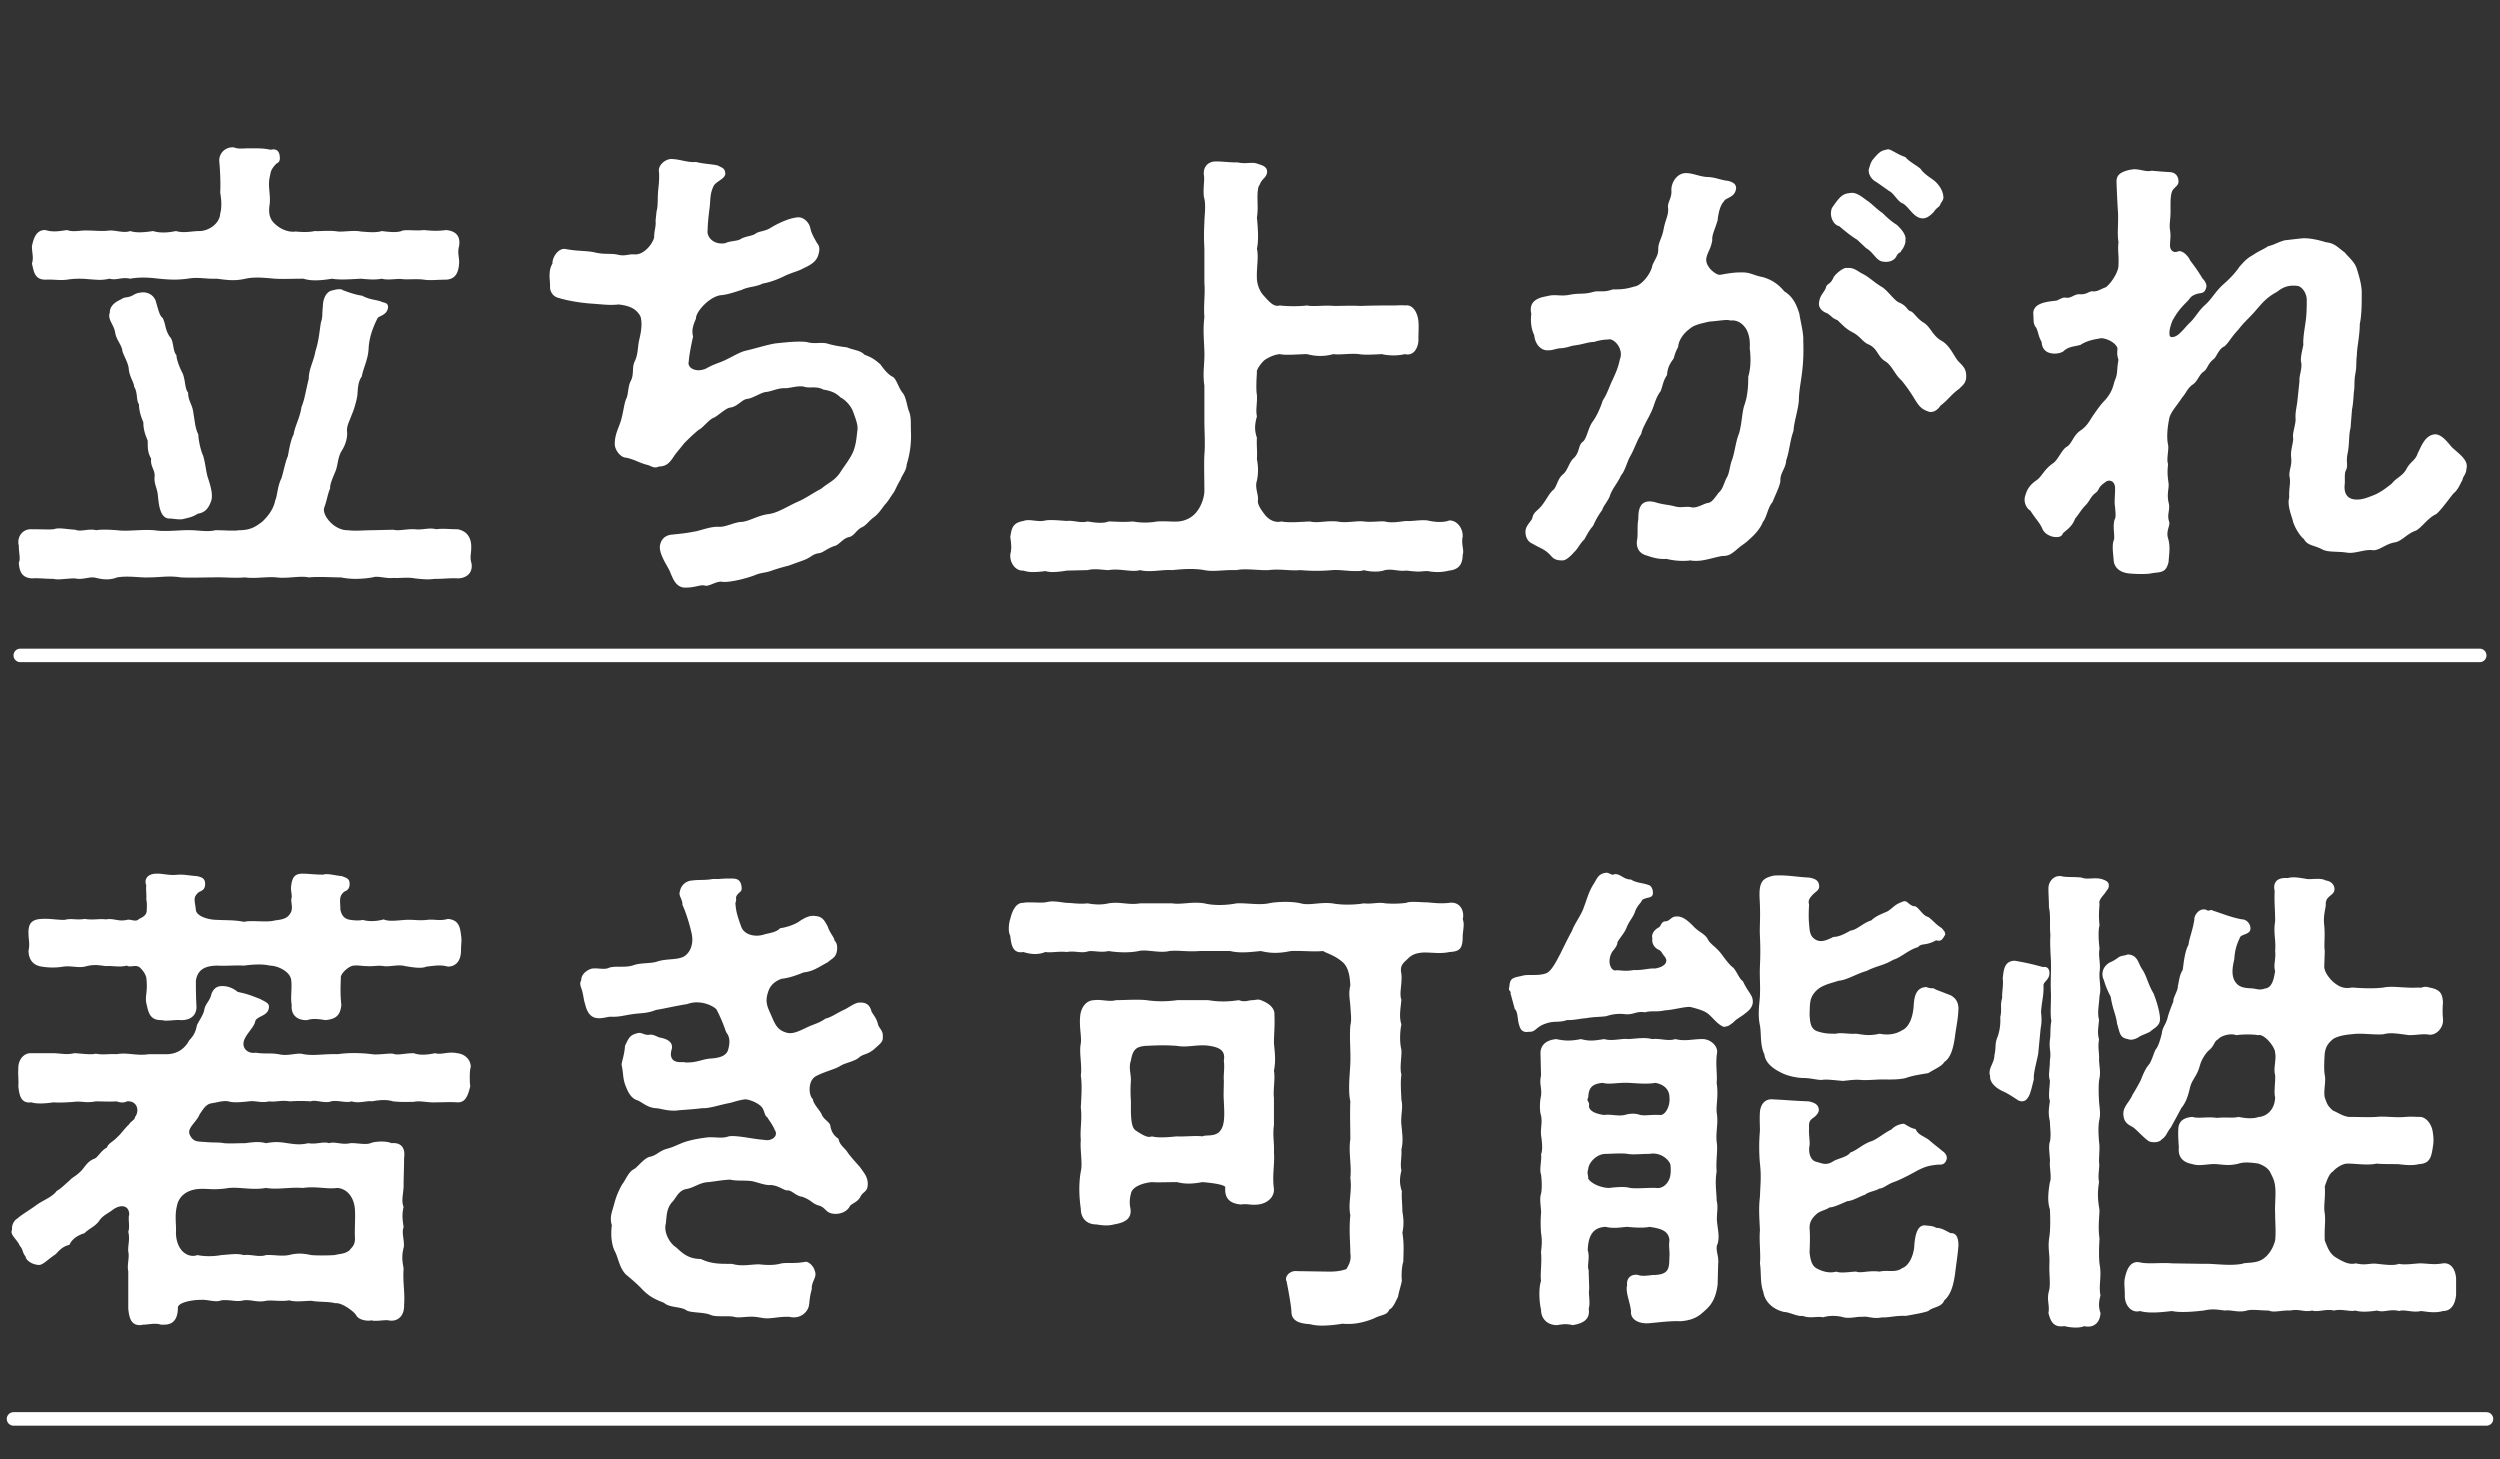 <svg width="185" height="108" fill="none" xmlns="http://www.w3.org/2000/svg"><rect width="100%" height="100%" fill="#333333" stroke="none"/><path d="M3.372 20.696c-.828 0-.864-.612-1.008-1.188.144-.504 0-.72 0-1.296.108-.504.288-1.224 1.008-1.188.54.18 1.08.072 1.584 0 .504.18.972 0 1.584.036.576 0 .936.072 1.548 0 .468-.036 1.08.216 1.548.036.432.144 1.008.108 1.692 0 .432.144 1.044.144 1.692 0 .612.18 1.116 0 1.8 0 .684-.036 1.44-.576 1.476-1.296.144-.504.072-1.116 0-1.548.036-.612 0-1.62-.072-2.34a.97.97 0 01.972-1.008h.108c.36.144.648.072 1.08.072h.288c.504 0 .864 0 1.368.108.252-.072.576-.036.648.396.072.396-.036.54-.216.612-.432.432-.432.612-.504.972-.18.72.108 1.476-.036 2.196-.036.432-.036.864.36 1.26.504.504 1.152.684 1.584.612.36.036 1.008.072 1.404-.036.396.036 1.044-.072 1.728.036.432.036 1.152-.108 1.692 0 .468.036 1.152.108 1.548-.036.54.072 1.188.144 1.548-.036.468-.072.972.036 1.584-.036.648.072 1.116.072 1.62 0 .828.072 1.08.54.972 1.188-.144.54.036.828 0 1.296-.036.468-.144 1.152-.972 1.188-.648 0-1.188.072-1.62 0-.504-.072-1.188 0-1.584-.036-.396-.072-1.044.108-1.548-.036-.504.108-1.152.036-1.548 0-.684.036-1.584.108-2.124 0-.864.144-1.548.18-2.124 0-.792 0-1.476.036-2.124 0-.828-.072-1.476-.144-2.16 0-.792.18-1.296.108-2.124 0-.828.036-1.368-.144-2.16 0-.864.108-1.332.072-2.124 0-.612-.072-1.332-.144-2.124 0-.684-.144-.936.144-1.548 0-.612.144-.936.072-1.548.036a6 6 0 00-1.584.036c-.612.072-.972-.036-1.584 0zm31.5 20.916a.895.895 0 01.036.288c0 .576-.468.9-1.044.9-.504-.036-.972.036-1.584.036-.18 0-.396.036-.612.036-.288 0-.648-.036-.972-.072-.54-.108-1.08 0-1.584-.036-.54.072-1.152-.18-1.548-.036a7.691 7.691 0 01-1.224.108 5.59 5.59 0 01-1.116-.108c-.72 0-1.62-.072-2.376 0-.648-.144-1.584.108-2.376 0-.72-.072-1.584.108-2.34 0-.936.072-1.584-.036-2.376 0-.684 0-1.62.036-2.376 0-.864-.144-1.512 0-2.376 0-.648.036-1.476-.144-2.34 0a2.052 2.052 0 01-.792.144c-.216 0-.468-.036-.756-.108-.396-.108-.792.072-1.224.072-.108 0-.216 0-.324-.036-.468 0-.936.072-1.26.072-.108 0-.252 0-.324-.036-.72 0-1.116-.072-1.62-.036-.684-.036-.936-.432-.972-1.188.144-.18 0-.756 0-1.152v-.108c-.036-.072-.036-.144-.036-.252 0-.432.324-.972 1.008-.936.72 0 1.188.036 1.62 0 .36-.144.9 0 1.584.036.396.18 1.008-.108 1.548.036.432-.072 1.008-.036 1.548 0 .756.108 1.728-.072 2.736 0 .864.144 1.98-.036 2.772 0 .432 0 1.224.144 1.764 0 .756 0 1.332.072 1.764 0 .864 0 1.26-.288 1.728-.648.252-.252.792-.792.936-1.548.18-.396.144-1.008.468-1.656.18-.612.288-1.224.468-1.62.108-.576.216-1.224.432-1.62.072-.576.468-1.224.576-2.016.252-.612.324-1.26.54-2.088 0-.756.36-1.26.504-2.088.252-.756.288-1.476.396-2.088.144-.432.072-.504.144-1.188 0-.396.144-.972.576-1.152.288-.072.72-.216.936-.036.504.18.9.324 1.404.396.576.324 1.116.288 1.476.468.288.072.432.108.432.396-.072.612-.72.612-.792.828-.432.864-.612 1.548-.648 2.232-.036.792-.396 1.44-.504 2.052-.288.396-.288.9-.324 1.368-.036.324-.252 1.116-.396 1.404-.216.612-.432.9-.36 1.404 0 .54-.18.972-.432 1.368-.252.432-.252.936-.396 1.368-.18.468-.468 1.044-.432 1.368-.18.396-.252.936-.432 1.404-.216.54.72 1.728 1.764 1.692.468.072 1.188 0 1.8 0l1.548-.036c.432.108.972-.072 1.584-.036.576.072 1.044-.144 1.584 0 .504-.072.936 0 1.584 0 .756.144.972.684 1.008 1.188v.18c0 .432-.108.684 0 1.08zm-23.184-4.896c-.036-.576-.288-.864-.252-1.404.072-.54-.324-.756-.252-1.368-.252-.468-.252-.72-.252-1.332-.144-.36-.324-.756-.324-1.368-.252-.576-.324-1.008-.324-1.332-.216-.252-.072-.864-.36-1.296 0-.324-.36-.756-.396-1.332-.036-.432-.396-1.008-.468-1.296-.036-.468-.468-.828-.54-1.404-.108-.576-.576-.972-.396-1.44 0-.612.576-.864.864-1.008.288-.216.468-.036.972-.36.252-.108.288-.108.612-.144.54 0 .9.36.972.72.18.576.252 1.008.504 1.188.252.576.144.792.504 1.368.324.288.216 1.08.504 1.368 0 .36.288 1.044.468 1.368.216.576.144 1.116.396 1.404 0 .648.324.864.396 1.548.108.648.144 1.152.36 1.548 0 .396.18 1.224.36 1.584.18.648.18 1.008.324 1.548.216.648.396 1.26.288 1.728-.216.684-.54.936-1.008 1.008-.396.252-.648.288-1.08.396-.288.072-.756-.036-.972-.036-.72.036-.828-.936-.9-1.656zm55.584-6.264c.18.432.108.936.144 1.62v.252a6.96 6.96 0 01-.324 2.052c0 .432-.396.864-.432 1.08-.288.468-.432.864-.54 1.008-.288.396-.324.54-.684.936-.288.396-.504.684-.756.864-.396.288-.576.612-.9.756-.396.18-.576.648-.936.72-.432.072-.756.576-1.044.648-.504.144-.9.504-1.152.54-.54.072-.576.288-1.116.504l-1.188.432c-.324.072-.936.252-1.224.36-.504.18-.792.144-1.224.324-.72.288-1.98.576-2.448.504-.432-.072-.972.36-1.26.288-.36-.108-.684.144-1.476.144-.72 0-.936-.72-1.152-1.224-.18-.396-.828-1.296-.72-1.908.108-.54.468-.756.9-.792.72-.072 1.08-.108 1.8-.252.468-.108 1.116-.36 1.656-.324.468.036 1.116-.324 1.62-.36.54 0 1.224-.468 2.016-.576.684-.072 1.368-.54 2.16-.9.612-.252 1.188-.684 1.764-.972.612-.504.972-.576 1.404-1.188.288-.468.684-.936.936-1.476.252-.54.288-1.152.36-1.728.036-.36-.144-.828-.36-1.404-.18-.396-.54-.792-.9-.972-.396-.396-.828-.504-1.26-.576-.54-.288-1.008-.072-1.44-.216-.468-.108-1.116.144-1.44.108-.54 0-.972.252-1.404.288-.324.036-.972.468-1.332.504-.432.036-.72.576-1.296.648-.324.036-.936.648-1.224.756-.36.144-.792.756-1.116.9-.468.396-.72.648-1.044.972-.396.504-.612.72-.864 1.116-.252.36-.504.612-1.008.612-.36.18-.576-.036-.828-.108-.612-.144-.936-.396-1.584-.54-.432 0-.864-.576-.864-1.008 0-.684.252-1.116.432-1.656.216-.684.252-1.368.432-1.728.144-.288.108-.9.324-1.296.252-.468.072-1.008.288-1.44.252-.504.216-1.044.324-1.548.108-.468.18-.792.18-1.296-.036-.324 0-.504-.36-.864-.252-.252-.648-.432-1.332-.504-.756.072-1.044 0-2.124-.072-.9-.072-1.836-.252-2.376-.432-.396-.108-.576-.504-.576-.756v-.144c0-.252-.036-.504-.036-.684 0-.36.036-.648.216-.936-.036-.432.432-1.188.972-1.08.936.18 1.548.108 2.16.252.756.18 1.152.036 1.764.18.504.108.756-.072 1.152-.036.756.072 1.404-.864 1.476-1.26 0-.54.144-.72.108-1.26l.072-.684c.108-.324.072-.9.108-1.44.036-.36.108-.864.072-1.44-.108-.504.468-.972.9-.972.612 0 1.26.288 1.836.216.54.144 1.044.144 1.584.252.36.18.54.216.576.54.108.432-.72.648-.864 1.008-.288.612-.216 1.044-.288 1.584-.108.828-.144 1.332-.144 1.62-.108.576.468 1.152 1.296 1.008.396-.18.864-.144 1.116-.288.396-.252.864-.216 1.152-.432.252-.18.684-.144 1.116-.432.36-.216 1.224-.684 1.944-.756.468-.072.9.396.972.792.072.36.252.684.504 1.116.216.252.18.54.108.792-.108.468-.432.756-1.08 1.044-.432.252-1.008.36-1.548.648-.396.18-.9.396-1.512.504-.468.252-1.044.216-1.548.468-.576.18-1.08.36-1.584.396-.864.144-1.836 1.26-1.8 1.728-.252.576-.324.9-.216 1.332-.18.792-.288 1.404-.324 1.872-.108.396.468.828 1.26.504.324-.18.54-.288 1.044-.468.756-.288 1.332-.72 1.908-.864.648-.144 1.548-.432 2.196-.54.72-.072 1.584-.18 2.304-.108.648.18.972 0 1.512.108.432.144 1.116.252 1.476.288.504.216 1.008.216 1.296.54.54.216.684.288 1.188.72.18.252.54.756.936.936.288.216.396.792.72 1.188.252.288.324 1.044.468 1.368zm40.968 9.288c-.036.072-.036.18-.036.252v.072c0 .288.072.54.072.756 0 .072 0 .144-.036.216 0 .72-.288 1.116-1.008 1.188a3.49 3.49 0 01-.828.108 3.82 3.82 0 01-.756-.072c-.288 0-.504.036-.684.036-.288 0-.504-.036-.9-.072-.612.072-.972-.144-1.584-.036-.18.072-.432.108-.684.108-.324 0-.648-.036-.864-.108-.18.072-.396.072-.648.072-.54 0-1.188-.108-1.692-.072-.864.072-1.476.072-2.376 0-.756.072-1.476-.108-2.34 0-.684.036-1.728-.144-2.376 0-.936-.036-1.692.144-2.376 0-.792-.144-1.656-.072-2.376 0-.576-.036-1.116.072-1.656.072-.252 0-.468 0-.72-.072-.648.18-1.476-.144-2.34 0-.396 0-1.008-.144-1.548 0l-1.548.036a6.4 6.4 0 01-1.044.108c-.216 0-.396-.036-.54-.072a6.611 6.611 0 01-.936.072c-.252 0-.468-.036-.684-.108-.576.036-.972-.54-.972-1.08v-.108a2.45 2.45 0 00.072-.54 4.9 4.9 0 00-.072-.756c.108-.684.18-1.044.972-1.188.468-.18 1.044.108 1.62-.036.36-.072 1.08 0 1.584.036.468-.072 1.008.18 1.548.036.468.072 1.116.18 1.548 0 .468 0 1.044.072 1.8 0a5.036 5.036 0 001.8 0c.72-.036 1.152.036 1.584 0 .432-.036 1.008-.252 1.368-.756.288-.36.54-1.008.54-1.512 0-.792-.036-1.944 0-2.664.072-.792 0-1.8 0-2.556v-2.556c-.144-.972.036-1.692 0-2.556-.036-1.008-.108-1.584 0-2.52-.072-.936.072-1.656 0-2.556v-2.52a16.783 16.783 0 010-1.908c0-.504.144-1.368-.036-1.908-.072-.756.072-1.224 0-1.62-.072-.576.288-1.008.864-1.008h.108c.396 0 .864.072 1.548.072.612.144 1.044-.072 1.476.108.216.072.54.144.648.396.108.288-.072.54-.18.648-.36.36-.288.504-.396.576-.216.648 0 1.512-.144 2.34.072.756.144 1.728 0 2.304.144.684-.036 1.332 0 2.268.036.468.216.936.576 1.296.468.54.756.756 1.116.648.54.072 1.512.072 2.016 0 .468.108 1.332-.036 1.98.036.54 0 1.296-.036 1.98 0 .972-.036 1.656-.036 2.484-.036.324 0 .54-.036.792 0 .684-.108.972.684 1.008 1.188.036.36 0 .828 0 1.224.036.612-.288 1.368-1.008 1.188-.576.144-1.296.108-1.692 0-.684.036-1.332.072-1.692 0-.648-.072-1.404.072-1.908 0-.612.18-1.296.18-1.944 0-.504 0-1.584.108-2.016 0-.288.036-.612.108-1.116.432-.216.18-.648.72-.576.936-.036.504-.072 1.296 0 1.656.036.684-.108 1.044 0 1.584-.18.648-.18 1.044 0 1.584-.036.468.036.972 0 1.584.108.54.108 1.08 0 1.584-.18.54.144 1.044.072 1.476-.036.324.288.756.54 1.08.324.396.792.576 1.188.468.576.108 1.332.036 2.124 0 .576.144 1.152-.072 2.016 0 .648.144 1.44-.072 1.98 0 .576.072 1.116-.036 1.548 0 .504.144 1.152 0 1.584-.036.432.036 1.08-.108 1.584-.036.468.108 1.116.18 1.584 0 .504-.036 1.008.468 1.008 1.152v.072zm30.6-26.28c-.432-.216-.612-.684-.54-.972.108-.324.144-.504.324-.72.54-.648.648-.612 1.08-.72.252 0 .648.36 1.296.576.252.324.828.612 1.116.864.252.396.828.72 1.044.9.36.324.612.72.648 1.152.036.288-.144.36-.252.648-.072.144-.288.216-.432.468-.288.324-.576.504-.828.504-.648 0-.972-.756-1.44-1.08-.432-.144-.684-.756-1.044-.936l-.972-.684zm-5.688 9.756c.108.684.324 1.476.288 1.98.036.936 0 1.584-.072 2.232-.108.936-.252 1.512-.252 2.232-.072.756-.36 1.548-.396 2.232-.252.648-.324 1.62-.54 2.16-.036.648-.468.936-.432 1.548-.036.396-.468 1.224-.576 1.548-.36.396-.432 1.152-.72 1.476-.216.576-.756 1.08-1.008 1.296-.324.324-.54.396-.936.756-.468.396-.648.468-1.08.468-.756.144-1.296.36-1.908.36-.144 0-.288 0-.432-.036-.18.036-.396.036-.612.036-.324 0-.684-.036-1.152-.144-.648.036-1.044-.108-1.584-.288-.396-.144-.648-.468-.612-1.008.108-.54 0-1.044.108-1.656 0-.576.036-1.512 1.188-1.26.684.216.972.18 1.512.324.54.144.756-.036 1.26.072.396.072.9-.288 1.188-.324.288-.036.468-.324.792-.756.288-.252.324-.504.576-1.08.216-.288.252-.9.396-1.296.216-.54.288-1.404.54-2.016.216-.72.216-1.584.396-2.088.216-.612.288-1.26.288-2.124.216-.684.18-1.548.108-2.088.036-.54-.036-1.008-.252-1.404-.216-.36-.612-.72-1.188-.648-.216-.108-.864.036-1.512.072-1.188.252-1.26.36-1.584.612-.504.396-.756.936-.756 1.26-.288.54-.252.648-.36.9-.324.432-.432.72-.468 1.188-.288.432-.288.684-.468 1.188-.396.504-.468 1.08-.72 1.584-.252.54-.648 1.152-.72 1.584-.288.432-.468 1.008-.756 1.548-.324.54-.396 1.116-.756 1.548-.18.468-.684 1.008-.828 1.548-.18.396-.504.756-.54.972-.36.504-.504.792-.684 1.188-.288.324-.468.684-.648 1.008-.324.288-.468.684-.756.936-.18.216-.576.612-.828.612h-.108c-.576 0-.72-.288-.864-.432-.432-.432-.72-.468-1.26-.792-.432-.18-.54-.576-.54-.9 0-.468.468-.792.504-1.008.108-.468.36-.504.684-.9.396-.504.504-.828.828-1.152.288-.18.324-.792.72-1.152.396-.288.468-.9.828-1.224.468-.432.324-.972.684-1.224.288-.216.396-1.044.72-1.476.288-.396.576-1.008.756-1.584.324-.468.504-1.08.72-1.512.252-.54.432-.972.54-1.512.324-.792-.468-1.62-.864-1.476-.324 0-.72.072-1.044.18-.432 0-.828.18-1.404.252-.36.036-.54.18-1.08.216-.252 0-.684.18-.864.144-.504.072-1.008-.36-1.08-1.116-.216-.432-.288-1.008-.216-1.584-.216-.936.504-1.188 1.152-1.296.648-.18.972.036 1.692-.108.756-.144 1.008 0 1.764-.216.396-.108.756.072 1.404-.18.54 0 .936 0 1.62-.216.468-.036 1.224-.9 1.332-1.584.288-.612.432-.72.432-1.224 0-.468.288-.792.396-1.44.144-.756.396-1.044.324-1.62-.036-.36.288-.684.252-1.224-.036-.576.396-1.26 1.008-1.296.54-.036 1.116.288 1.728.288.576.036.864.216 1.476.288.252.072.576.18.576.54-.072.72-.792.684-.9.972-.216.216-.396.684-.468 1.404-.216.72-.432 1.08-.396 1.476-.108.648-.36.9-.432 1.296-.144.648.72 1.296 1.008 1.26.612-.108 1.008-.18 1.62-.18.648 0 .828.216 1.584.36.576.18 1.08.468 1.548 1.044.648.396.9.972 1.116 1.656zm2.952-6.48c-.396-.072-.648-.612-.612-1.008.036-.36.072-.324.288-.648.396-.54.612-.756 1.116-.792.468-.108.936.324 1.296.576.288.18.72.648 1.116.9.18.18.612.612 1.044.864.468.432.72.828.648 1.152.036.252-.18.648-.324.792 0 .144-.18.072-.324.36-.216.468-.756.468-.972.432-.54-.036-.684-.648-1.296-1.008l-.648-.612c-.36-.216-.792-.54-1.332-1.008zm8.82 10.008c.396.396.576.576.576 1.116 0 .54-.36.72-.504.9-.612.432-.828.828-1.404 1.26-.252.396-.612.54-.9.432-.504-.18-.684-.396-.972-.864-.288-.468-.54-.864-1.008-1.44-.504-.432-.684-1.08-1.188-1.404-.576-.324-.576-.972-1.26-1.26-.432-.18-.612-.612-1.188-.9-.54-.288-.72-.54-1.116-.9-.396-.144-.36-.252-.756-.504-.216-.072-.72-.324-.576-.9.072-.468.432-.72.504-1.044.072-.252.324-.18.54-.684.108-.252.756-.792 1.008-.72.432-.036.612.108 1.08.396.54.252.9.648 1.44.972.432.216.972 1.044 1.332 1.188.612.252.576.576.864.648.216.072.468.54.936.828.54.324.684 1.008 1.368 1.368.612.36.9 1.152 1.224 1.512zm36.576 6.408c.612.54 1.044.864 1.044 1.368 0 .072-.036.18-.036.252-.036.36-.252.468-.288.756-.18.288-.288.684-.684 1.008-.504.648-1.08 1.44-1.332 1.548-.54.252-1.044 1.008-1.44 1.188-.648.216-1.044.792-1.548.864-.684.108-1.188.648-1.656.576-.612-.072-1.296.288-1.908.18-.72-.108-1.404 0-1.836-.252-.648-.324-1.044-.252-1.332-.756-.252-.18-.648-.792-.792-1.26-.072-.36-.468-1.224-.288-1.8-.036-.648.108-1.044.036-1.476-.108-.504.18-.828.108-1.476-.072-.576.18-1.116.144-1.476-.072-.324.216-1.044.18-1.44-.036-.432.108-.936.144-1.368l.144-1.368c-.036-.396.18-.828.144-1.332-.108-.324.036-.828.144-1.368-.036-.504.108-1.26.18-1.8s.072-1.152.072-1.584c-.036-.504-.36-.9-.648-.972-.756-.108-1.188.144-1.548.432-.684.36-1.044.756-1.476 1.26-.54.648-.936.936-1.368 1.512-.576.612-.72.972-1.044 1.26-.432.18-.576.756-.792.936-.468.36-.468.756-.756.936-.36.252-.432.72-.828.972-.396.288-.504.684-.756.936-.36.576-.9 1.116-.972 1.62-.144.756-.18 1.404-.072 1.908.072.324-.144 1.08 0 1.404-.072.612-.036.9.036 1.44.036.396-.144.756 0 1.404.144.576-.144.864.036 1.404.108.324-.252.684-.072 1.26.18.612.072 1.116.036 1.728-.18.792-.54.756-1.152.828-.324.072-.576.072-.792.072-.288 0-.54 0-.936-.036-.864-.072-1.188-.576-1.188-1.044-.036-.432-.144-1.116.036-1.476.036-.504-.108-.972.036-1.476.108-.144.072-.468.036-.9-.072-.468 0-.756 0-1.404 0-.612-.504-.684-.756-.432-.576.396-.36.54-.72.792-.324.252-.432.612-.684.864-.36.36-.54.72-.792 1.008-.216.54-.468.72-.9 1.08-.072.18-.18.324-.612.288-.36-.036-.756-.252-.9-.576-.216-.504-.468-.684-.9-1.368-.288-.18-.432-.504-.432-.828 0-.144.036-.252.072-.36.108-.36.288-.72.828-1.08.396-.288.54-.792 1.224-1.26.324-.216.648-1.008.972-1.188.432-.252.468-.828 1.044-1.224.54-.36.72-.828 1.008-1.224.252-.36.504-.72.792-1.008.612-.684.612-1.152.756-1.512.216-.504.108-.756.252-1.476-.108-.36-.108-.468-.072-.864-.18-.54-1.116-.828-1.332-.72-.468.072-.972.18-1.404.468-.504.144-.828.108-1.224.432-.072.108-.396.216-.684.216-.504 0-.936-.216-.972-.864-.252-.432-.216-.648-.396-1.044-.252-.288-.18-.576-.216-.972-.108-.936 1.224-.972 1.728-1.044.252-.108.432-.252.684-.216.396.072.612-.288 1.044-.252.504.036.684-.252.936-.216.36.036.612-.18.936-.288.252-.108 1.008-1.08.972-1.692.036-.684-.072-1.008 0-1.656-.108-.648 0-1.296-.036-2.196a71.782 71.782 0 01-.108-2.232c-.036-.612.396-.792 1.008-.936.108 0 .18-.036.288-.036.504 0 .9.216 1.296.108.396.036.756.072 1.404.108.36.036.54.288.576.54.072.396-.144.468-.36.72-.252.252-.216 1.044-.216 1.584 0 .756-.108.972-.036 1.44.072.468 0 .72 0 1.08-.036.396.252.648.576.504.36-.144.828.432.9.648.432.576.612.828.936 1.368.144.108.36.468.252.684-.108.432-.396.36-.648.432-.504.144-.54.36-.72.54-.612.612-.756.828-1.116 1.44-.18.468-.252.756-.216 1.08.036.252.432.144.684-.072.396-.36.468-.504.792-.828.468-.432.648-.9 1.188-1.368.504-.468.684-.9 1.26-1.44.612-.54.936-.9 1.26-1.368.36-.396.54-.612 1.008-.864.468-.324.684-.36 1.116-.648.396-.072.684-.288 1.224-.432.36-.036.9-.108 1.296-.144.54-.036 1.296.144 1.728.288.684.072.9.396 1.404.756.324.396.756.72.9 1.224.144.468.36 1.152.36 1.728 0 .864 0 1.692-.144 2.34 0 .9-.216 1.728-.216 2.34-.072.468 0 .756-.108 1.332-.108.54-.036.9-.108 1.332-.036.324-.036.792-.144 1.332l-.108 1.368c-.144.504-.072 1.224-.216 1.872-.144.684.072.9-.144 1.296-.108.216-.036.72-.072 1.008-.072.648.18 1.116.9 1.116.432 0 .792-.144 1.332-.36.468-.216.756-.432 1.26-.828.324-.432.792-.54 1.08-1.08.252-.504.684-.648.828-1.152.252-.468.504-1.296 1.224-1.404.612-.072 1.152.828 1.368 1.008zM2.112 70.34c.108-.468 0-.864 0-1.152-.036-.72.108-1.152.972-1.188.648-.036 1.044.072 1.692.072.576-.144.792.036 1.512-.072.576.108 1.08-.036 1.548.036.576-.108.9.18 1.548.036.288-.072.576.144.828 0 .108-.144.648-.216.648-.72 0-.144.036-.54-.036-.792.036-.216-.036-.756 0-1.044-.18-.468.108-.864.756-.864h.18c.54.036.828.144 1.44.072h.18c.324 0 .684.072 1.188.108.324.072.612.144.612.576 0 .468-.288.504-.468.612-.468.396-.288.612-.216 1.332.072.468.936.72 1.62.72.684.036 1.224 0 1.944.144.576-.144 1.656.072 2.304-.108.648-.072.972-.18 1.188-.648.108-.324 0-.612 0-.9.108-.324-.072-.648 0-1.044.072-.576.252-.864.828-.864.468 0 .9.072 1.548.072.072-.036.18-.036.252-.036.324 0 .684.108 1.116.144.36.144.576.18.576.576 0 .432-.252.504-.396.576-.432.36-.288.684-.288 1.332.072.288.18.684.756.756.252.036.612.072.9 0 .36.108.9.144 1.548-.036.396.18 1.008.072 1.62.036.576-.036.936.072 1.584 0 .54-.072.936.108 1.548-.072.828.072.9.648.972 1.188.072.432 0 .648 0 1.116 0 .864-.432 1.224-.972 1.224-.54-.144-.9-.072-1.584 0-.396.18-1.116.036-1.584-.036-.504-.144-1.152.072-1.584 0-.468-.072-.684.036-1.26 0-.36 0-.576-.072-.972-.036-.36.036-1.008.612-.936.936-.036.792-.036 1.296.036 1.98-.072.648-.288 1.044-1.188 1.116-.432-.072-.936-.144-1.332 0-.756.036-1.224-.396-1.152-1.116-.108-.612.036-1.116-.036-1.836-.072-.648-1.008-1.08-1.584-1.08-.576-.144-1.404-.072-1.908 0-.612-.036-1.404.036-1.944 0-1.116 0-1.512.432-1.62 1.116 0 .504 0 1.008.036 1.8.072.72-.396 1.152-1.188 1.116-.432-.036-1.08.108-1.332 0-.864.036-1.008-.468-1.152-1.116-.18-.648.108-.9-.036-2.052-.036-.108-.108-.36-.432-.684-.324-.324-.72 0-1.008-.18-.576.144-.972 0-1.548.036-.576-.072-.9-.144-1.548.036-.54.108-1.008-.072-1.584 0a4.86 4.86 0 01-1.62 0c-.54-.072-.972-.432-.972-1.188zM34.8 79.124c-.036.216-.036.396-.036.648 0 .18 0 .36.036.612-.18.72-.36 1.224-.972 1.188-.54-.036-.972 0-1.62 0-.54.036-1.116-.144-1.584-.036-.432 0-.864.036-1.548-.036-.432-.144-1.008-.108-1.548 0-.396-.072-.936.18-1.512 0-.36.144-1.044-.108-1.512 0-.468.18-1.152-.144-1.512 0a11.054 11.054 0 00-1.548 0c-.648-.108-1.08.072-1.512 0-.648.144-1.008-.072-1.512 0-.648.072-1.188.108-1.512 0-.396-.072-.792.072-1.26.144-.468.072-.684.576-.864.792-.252.648-1.008 1.044-.72 1.584.288.54.612.432 1.296.504.648.036.828 0 1.224.072.432.036.972 0 1.548 0 .576-.072 1.044-.144 1.548 0 .612-.108.936-.108 1.584 0 .54.072.936.144 1.548 0 .612.108 1.08-.144 1.548 0 .396-.144.972.144 1.548 0 .468-.036 1.116.144 1.512 0 .324-.144 1.188-.18 1.548 0 .72-.072 1.044.36.936 1.08 0 .72-.036 1.368-.036 2.124-.036.648-.18 1.08 0 1.512-.144.612-.072.936 0 1.512-.18.36.108 1.116 0 1.512-.144.576-.108.972 0 1.512-.072 1.08.108 1.764.036 2.7.036.9-.54 1.296-1.188 1.152-.288-.036-1.008.108-1.224 0-.18.072-.936.036-1.152-.396-.108-.216-1.044-.936-1.512-.864-.576-.144-1.224-.072-1.764-.18-.54 0-1.188.108-1.656-.036-.612.108-1.296-.036-1.728.036-.648.144-1.08-.108-1.656-.036-.54.144-.972-.072-1.656 0-.396.18-1.008-.072-1.476-.036-.756 0-1.728.216-1.728.576 0 .864-.36 1.26-1.008 1.26h-.252c-.396-.144-.972 0-1.26 0-.108 0-.18.036-.288.036-.648 0-.792-.504-.864-1.224v-2.772c-.108-.432.108-1.044 0-1.44-.036-.504.144-.9 0-1.476.144-.36-.036-1.008.072-1.26 0-.72-.648-.792-1.224-.36-.432.324-.756.432-1.008.828-.324.432-.72.54-1.08.9-.576.18-.936.468-1.116.864-.54.108-.864.54-1.008.684-.792.54-.972.864-1.368.792-.504-.072-.864-.396-.864-.612-.252-.288-.18-.54-.432-.792-.144-.396-.612-.72-.612-1.044 0-.072.036-.108.036-.144v-.108c0-.324.216-.648.396-.72.252-.252.828-.576 1.368-.972.468-.36 1.224-.612 1.548-1.08.252-.108.792-.648.936-.756.252-.288.504-.324.936-.792.216-.252.432-.648.9-.828.252-.072.504-.612.936-.828.144-.36.432-.396.828-.828.18-.144.54-.648.792-.864.216-.324.432-.324.468-.576.36-.468.144-1.224-.612-1.152-.216.144-.576.072-.756 0-.54.036-1.08 0-1.548 0-.72.144-1.08-.036-1.584.036-.468.036-1.116.072-1.548.036-.432.072-1.224.144-1.62 0-.792.108-.9-.54-.972-1.188.036-.468-.036-.936 0-1.26-.036-.684.396-1.224.972-1.188h1.584c.54 0 .972.144 1.584 0 .36 0 1.188.144 1.584.036.612.108.864 0 1.548.036.864-.144 1.44.144 2.412 0h1.368c.792-.036 1.296-.468 1.584-1.008.324-.36.468-.576.576-1.116.072-.216.468-.756.54-1.116.072-.504.432-.684.54-1.224.216-.54.576-.576.792-.576.36 0 .756.108 1.152.432.648.144.792.18 1.692.54.36.216.756.288.576.792-.18.468-.828.468-.972.828-.036.36-.54.828-.756 1.26-.36.684.18 1.188.792 1.08.756.108.972 0 1.692.108.72.18 1.368-.144 1.836 0 .792.144 1.548-.036 2.556 0 .72-.108 1.62-.108 2.52 0 .36.072 1.188-.072 1.548-.036.36.144.864-.036 1.548-.036.468.18 1.044.108 1.584 0 .432.144.936-.144 1.62 0 .648.072 1.008.54 1.008 1.008 0 .036-.036.108-.036.18zM14.784 87.98c-.9.036-1.548.504-1.692 1.26-.18.756-.036 1.332-.072 1.98 0 .324.072.828.36 1.224.252.36.756.612 1.224.432.504.108 1.224.108 1.764 0 .612-.036 1.188-.144 1.656 0 .576-.072 1.152.18 1.656 0 .576-.036 1.116.108 1.692 0 .576-.144 1.008-.144 1.656 0 .396.036 1.188.036 1.728 0 .432-.108.756-.072 1.116-.36.144-.216.396-.324.396-.864-.036-.684.036-1.512 0-2.088-.036-.864-.504-1.584-1.296-1.656-.828.108-1.548-.144-2.556 0-1.044-.072-1.836.144-2.736 0-1.008.18-1.836-.072-2.736 0-1.08.18-1.548.036-2.16.072zm43.668 9.468c-.684-.036-1.188.108-1.692.108-.216 0-.396-.036-.612-.072-.576-.108-1.08 0-1.476 0-.108 0-.216 0-.324-.036-.504-.108-1.368.036-1.764-.144-.504-.216-1.404-.144-1.764-.324-.432-.324-1.26-.18-1.692-.576-.648-.252-1.044-.432-1.584-.972-.324-.36-.792-.756-1.224-1.116-.504-.504-.576-1.296-.828-1.728-.216-.432-.324-1.152-.216-1.908-.18-.612 0-.936.18-1.62.108-.396.252-.828.576-1.404.324-.432.468-.936.9-1.152.252-.144.756-.828 1.152-.9.54-.108.648-.432 1.332-.612.54-.144.828-.36 1.44-.54.504-.144.936-.216 1.512-.288.648-.036 1.044.108 1.548-.072.576-.108 1.872.216 2.592.252.612.144 1.116-.288.828-.72-.18-.432-.432-.72-.576-.972-.18-.072-.18-.432-.36-.684-.252-.36-1.044-.648-1.296-.612-.54.072-.828.216-1.224.288-.72.144-1.44.396-1.908.36-.828.108-1.332.108-1.944.18-.72.036-1.188-.18-1.548-.18-.612-.072-.9-.396-1.296-.576-.504-.144-.72-.648-.864-1.008-.252-.576-.18-1.008-.324-1.62 0-.216.216-.756.252-1.404.288-.612.36-.792.9-.936.36-.108.504.18.936.108.288-.036.576.18.756.216.432.072 1.008.288.864.864-.108.36-.072.612.108.792.288.252.756.108.9.18.864.036 1.26-.252 1.872-.288.54-.036 1.152-.144 1.296-.648.144-.54.144-.936-.144-1.296-.18-.504-.36-1.008-.72-1.692-.216-.252-1.188-.756-2.16-.396-1.08.18-1.8.36-2.304.432-.72.288-1.116.216-1.8.324-.54.072-.936.216-1.584.18-.18 0-.612.144-.936.108-.612-.036-.828-.576-.936-1.044-.108-.324-.072-.36-.216-.972-.036-.144-.144-.36-.144-.54 0-.108.036-.18.072-.252 0-.396.324-.684.684-.828.396-.144 1.044.108 1.404-.108.576-.144 1.188.036 1.8-.18.504-.18 1.224-.108 1.692-.252.612-.216 1.332-.144 1.764-.288.54-.108 1.044-.828.828-1.8-.144-.684-.468-1.692-.684-2.124.036-.396-.324-.684-.18-1.008a.965.965 0 01.936-.792c.396-.072.9 0 1.476-.108h.252c.36 0 .504-.036.828-.036h.288c.288 0 .648 0 .756.468.108.504-.072.468-.252.684-.252.288-.036.324-.18.648.036.612.144.972.432 1.764.216.612 1.044.792 1.692.576.36-.108.9-.144 1.188-.468.396-.036 1.044-.252 1.368-.468.36-.252.792-.504 1.224-.432.54.036.684.324.936.792.144.468.468.756.504 1.044.216.18.216.576.144.864-.108.396-.324.432-.648.72-.684.36-1.08.684-1.8.756-.684.288-1.224.432-1.62.468-.792.288-.936.792-1.008 1.008-.252.756 0 1.152.252 1.728.288.684.468 1.08 1.152 1.26.432.108.864-.108 1.404-.36.576-.288.936-.324 1.44-.684.468-.108.864-.432 1.44-.684.288-.144.756-.504 1.08-.504.576-.036.792.252.9.684.252.396.36.504.468.9.036.252.36.468.36.828v.216c0 .288-.216.432-.648.828-.54.432-.792.324-1.116.612-.324.288-1.044.396-1.368.612-.396.252-1.08.396-1.728.72-.756.324-.612 1.512-.324 1.728.072.432.468.756.648 1.116.144.396.54.54.648.828.072.504.288.792.612 1.008.072.468.468.684.648.972.216.324.648.792.936 1.116.36.504.54.72.576 1.152.036.72-.324.612-.54 1.044-.216.432-.684.504-.792.72-.144.288-.576.612-1.224.54-.576-.072-.54-.468-1.08-.612-.504-.144-.504-.396-1.224-.648-.432-.036-.792-.504-1.08-.468-.216.036-.648-.36-1.224-.396-.432.036-.9-.18-1.404-.288-.504-.072-1.188 0-1.584-.108-.504 0-1.224.144-1.656.18-.648.036-1.08.432-1.584.504-.648.108-.792.72-1.116 1.008-.396.504-.36.972-.432 1.548-.18.648.288 1.476.756 1.764.54.504.972.864 1.836.864.792.396 1.584.36 2.304.36.72.216 1.368.036 2.016.036.612.072 1.152.072 1.656-.072.576-.072.9.036 1.728-.108.252-.072.648.324.72.648.216.504-.252.756-.216 1.368-.216.756-.144 1.08-.252 1.368a1.14 1.14 0 01-1.08.72c-.072 0-.18 0-.288-.036zM108.24 68c.036.108.072.252.072.396 0 .324-.072.684-.072.864 0 .9-.18 1.152-.972 1.188-.684.144-1.152.036-1.908.036-.612.036-.9.18-1.188.468-.288.288-.612.468-.468 1.116.072.756-.18 1.44 0 1.908-.072.756-.18 1.26 0 1.836-.108.504-.144 1.296 0 1.872.036.504-.144 1.332 0 1.836-.072.54-.036 1.08 0 1.872.144.576-.072 1.224 0 1.836.072.756.144 1.224 0 1.836.036.648-.108 1.008 0 1.548-.144.612-.144 1.008.036 1.548-.036.432.036.936.036 1.512.108.54.108 1.08 0 1.548.144.828.072 1.548.072 2.124-.144.468-.144 1.152-.108 1.404-.036.288-.216.792-.288 1.224-.18.324-.36.828-.648.936-.144.432-.576.36-1.116.648-.864.36-1.656.468-2.34.396a9.38 9.38 0 01-1.512.144c-.324 0-.648-.036-.9-.108-.576-.036-1.332-.144-1.368-.864 0-.432-.252-1.764-.36-2.304-.18-.324.216-.828.792-.756l2.376.036c.792 0 1.08-.144 1.26-.18.072-.18.396-.54.288-1.188 0-.756-.108-1.728 0-2.808-.18-.936.144-1.728 0-2.772.108-.864-.144-1.908 0-2.844 0-.9-.036-1.872 0-2.808-.18-.828-.036-1.944 0-2.808.036-.936-.072-1.836 0-2.808.108-.396.036-.828 0-1.476-.036-.468-.144-.9 0-1.476-.036-.9-.216-1.476-.648-1.8-.576-.468-1.08-.576-1.368-.756-.684.072-1.584-.036-2.376 0-.9.18-1.476.18-2.232 0-.72.072-1.548.18-2.268 0h-2.268c-.864.072-1.584-.072-2.232 0-.72.18-1.692-.144-2.268 0-.684.144-1.584.108-2.232 0-.576.144-1.224-.072-1.548.036-.504.144-.936-.072-1.548.036-.54-.072-1.152.072-1.584 0-.504.216-1.08.18-1.62 0-.792.144-.9-.54-.972-1.188a1.202 1.202 0 01-.108-.54c0-.252.036-.504.108-.72.144-.612.432-1.224.972-1.188.144-.036.288-.036.468-.036.396 0 .828.036 1.152 0 .18-.036.36-.072.504-.072.36 0 .72.072 1.08.108.396 0 .9.108 1.548.036.576.108 1.08.108 1.548 0 .864-.144 1.44.144 2.34 0h2.376c.684.108 1.44-.144 2.376 0 .72.18 1.656.144 2.376 0 .756-.036 1.692.144 2.376 0 .324-.072.792-.108 1.26-.108.396 0 .828.036 1.116.108.648.18 1.404-.108 2.34 0 .792.144 1.656.108 2.34 0 .612.072 1.044-.108 1.584 0 .468.036.972.036 1.548-.036.144-.072.36-.072.576-.072.324 0 .72.036 1.008.036.396.036.972.108 1.584.036.684-.108 1.044.396 1.044.936 0 .072 0 .18-.036.252zm-13.968 9.216c.072.72.144 1.296 0 2.016.108.576-.072 1.44 0 2.016v2.016c-.108.756.036 1.296 0 2.016.072.792-.144 1.728 0 2.7.036.648-.54 1.08-1.152 1.152-.612.072-.72-.072-1.296 0-.864-.072-1.224-.504-1.152-1.296-.144-.18-.864-.288-1.692-.36-.576.108-1.224.18-1.872 0-.684 0-1.476.036-1.872 0-.72.072-1.476.36-1.548.864a2.22 2.22 0 00-.036 1.08c.108.72-.324 1.044-1.224 1.188-.504.144-1.044.036-1.296 0-.756 0-1.152-.504-1.152-1.152-.108-.756-.18-1.764 0-2.772.144-.612-.072-1.62 0-2.34-.072-.72.108-1.512 0-2.376.036-.72.108-1.692 0-2.376.108-.756-.144-1.728 0-2.376.072-.54-.144-1.26-.036-2.124.072-.504.396-1.08 1.044-1.08.54-.072 1.08.144 1.584 0 .612 0 1.62-.072 2.268 0 .72.108 1.512.108 2.268 0h2.304c.864.144 1.512.108 2.268 0 .468.18.648 0 1.044 0 .324-.036.396-.072.576 0 .504.18 1.044.54 1.008 1.08.036.9-.036 1.332-.036 2.124zm-3.708 2.736c-.036-.432.072-.864 0-1.476.144-.756-.36-.972-1.044-1.08-.864-.144-1.62.144-2.412 0-.936-.072-1.548-.036-2.376 0-.648.072-.9.252-1.044 1.08-.18.54 0 .9 0 1.476a10.584 10.584 0 000 1.512c0 .972-.036 1.944.36 2.196.648.432.936.54 1.188.432.54.144 1.44.036 1.872 0 .504.036 1.368-.072 1.872 0 .252-.144.972.072 1.332-.432.36-.468.288-1.332.252-2.196-.036-.504 0-.828 0-1.512zm38.412-7.344c.324.72.684 1.008.72 1.368.072.396-.144.72-.54 1.008-.396.324-.648.396-.9.684-.36.252-.288.252-.684.324-.504-.18-.864-.756-1.224-1.008-.288-.216-.828-.36-1.26-.468-.432-.036-1.224.216-1.908.252-.612.144-1.008 0-1.44.144-.648-.108-.828.18-1.44.144a3.076 3.076 0 00-1.44.144c-.612.072-.864.036-1.476.144-.504.036-.792.144-1.44.144-.504.18-.828.072-1.296.18-1.044.252-.936.72-1.512.684-.432.072-.612-.108-.72-.504-.144-.468-.072-.936-.324-1.188l-.324-1.188c.108-.072-.108-.108-.108-.324 0-.036.036-.108.036-.144.036-.648.288-.648.936-.792.432-.144 1.152.036 1.764-.18.396-.144.72-.792 1.08-1.476.18-.36.576-1.188.864-1.692.108-.396.72-1.224.864-1.728.18-.432.36-1.188.756-1.764.252-.432.36-.756.972-.792.252.072.36.216.54.108.468-.036.648.396 1.224.396.36.252.9.252 1.26.396.252.036.36.36.36.54.036.504-.432.324-.792.576-.108.252-.324.36-.504.792-.144.468-.396.684-.612 1.152-.18.504-.396.648-.72 1.188 0 .324-.324.576-.432.792-.324.648-.072 1.26.252 1.296.288-.072.648.108 1.404-.036.648.036 1.116-.144 1.548-.108.72-.108 1.08-.504.684-.936-.18-.216-.18-.36-.432-.468-.288-.144-.504-.468-.432-.828-.072-.18 0-.54.432-.792.216-.072.18-.432.504-.468.36 0 .432-.36.828-.36.432-.036.828.252 1.368.828.432.396.756.468.972.864.144.324.576.54.972 1.044.216.288.648.9.9 1.044.288.324.468.864.72 1.008zm1.26 3.276c-.18-.828-.036-1.548 0-2.196.036-.864-.036-1.44 0-2.196.036-.864.036-1.404 0-2.196-.036-.684.036-1.224 0-2.196 0-.432-.072-.9 0-1.404.108-.612.432-.756 1.008-.9.936-.072 1.728.108 2.628.144.396.072.648.18.72.468.108.36-.108.504-.288.648-.36.324-.54.576-.432.864-.036.612-.036 1.116 0 1.44.036.432.036.864.396 1.116.432.324.9.108 1.404-.144.396 0 .828-.216 1.26-.468.468-.036.936-.576 1.548-.756.36-.36.864-.504 1.224-.684.432-.288.504-.504 1.152-.72.288-.108.432.36.864.36.288.108.576.72.972.792.468.36.576.576 1.008.828.18.252.216.216.252.468-.216.36-.288.54-.684.432-.756.432-1.08.18-1.332.504-.684.18-1.296.792-1.836.936-.72.432-1.188.432-1.98.828-.756.216-1.476.684-2.052.72-.792.252-1.404.36-1.836.936-.36.468-.288.972-.324 1.548.036.504.036 1.08.576 1.26.468.144.684.18 1.368.18.396-.108.864.036 1.512 0 .54.072.936.18 1.728 0 .54.108 1.152.072 1.656-.252.432-.18.792-.792.864-1.8.036-.72.18-1.368.936-1.404.432.18.432 0 .684.18l1.116.432c.324.18.54.432.576.9 0 .756-.18 1.512-.252 2.124-.108.792-.288 1.584-.792 1.908-.18.324-.684.504-1.188.828-.432.072-1.188.18-1.656.36-.576.144-1.296.108-1.764.108-.432 0-1.08.072-1.548.036-.396-.036-.684 0-1.332.072-.54-.036-1.224-.144-1.584-.072-.396 0-.792-.144-1.404-.144a4.322 4.322 0 01-1.368-.288c-.9-.396-1.404-.864-1.476-1.476-.324-.648-.216-1.548-.324-2.124zm-3.132 16.164c-.18.288.036.864.036 1.08.036.36 0 .252 0 .576l-.036 1.368c-.18 1.332-.684 1.692-1.224 2.16-.432.36-.972.504-1.548.54-.612-.036-1.512.072-2.268.144-.756.072-1.44-.252-1.368-.9-.072-.648-.432-1.44-.288-1.908-.072-.54.324-.864.828-.756.252.108.756.036 1.044 0 1.332 0 1.224-.576 1.26-1.404.036-.252-.072-.684 0-1.188-.072-.756-.792-.864-1.476-.972-.504.108-1.26.036-1.656 0-.504.036-1.008.144-1.584 0-1.044.036-1.296.792-1.332 1.728.18.576-.072 1.152.072 1.476 0 .468.036 1.008.036 1.404-.072.396.108 1.008-.036 1.44.108.72-.288 1.08-1.188 1.224a2.179 2.179 0 00-.54-.072c-.18 0-.396.036-.612.072-.72 0-1.188-.468-1.188-1.152-.144-.612-.18-1.584 0-2.124-.072-.54.072-1.26 0-2.124.036-.432.108-.756 0-1.44a9.53 9.53 0 010-1.44c.036-.288-.144-1.044 0-1.44.072-.324.072-.9 0-1.44-.144-.324.072-1.116 0-1.476.144-.36.072-.936 0-1.44-.036-.576.108-.9 0-1.44-.108-.288-.108-1.008 0-1.44.072-.648-.144-.864 0-1.512L114 78.044c-.036-.54.216-1.044 1.152-1.152.684.144 1.116.144 1.836 0 .684.18 1.008.108 1.728 0 .576.18 1.332-.072 1.764 0 .648-.036 1.26-.144 1.764 0 .612-.072 1.188.18 1.728 0 .72.18 1.296 0 1.944 0 .612-.036 1.188.468 1.152.972-.144.936.036 1.62-.036 2.268.144.9-.036 1.548 0 2.16.144.864-.072 1.368 0 2.196.108.612-.072 1.404 0 2.196-.144.864 0 1.584 0 2.16.144.504-.036 1.08.036 1.62.072.684.18 1.044.036 1.584zm-4.248-9.54c.36.036.756-.648.684-1.296 0-.612-.432-.972-1.044-1.08-.612.108-1.26.036-1.944 0-.9-.036-1.44.144-1.944 0-.9.072-1.044.468-1.08 1.08-.144.252.036.252.072.504-.108.432.36.684 1.08.792.576-.072 1.008.108 1.548 0 .36-.108.756-.144 1.152 0 .432.072.684-.036 1.476 0zm21.492 8.748c.432-.036.576.36.576.9-.036.612-.144 1.224-.252 2.124-.108.756-.288 1.512-.792 1.944-.216.54-.828.468-1.188.792-.396.144-1.08.252-1.656.36-.756-.036-1.296.144-1.764.108-.684.144-1.044-.108-1.44-.036-.432-.036-.9.144-1.404.036-.468-.144-1.116-.144-1.512 0-.396-.108-.972.108-1.512-.108-.36.072-1.008-.288-1.368-.288-.828-.18-1.44-.756-1.548-1.476-.252-.684-.144-1.44-.252-2.124.072-.648-.072-1.656 0-2.448-.036-.864-.108-1.584 0-2.484.036-.972.108-1.548 0-2.448a13.897 13.897 0 010-2.448c0-.324-.036-.864 0-1.404.072-.612.432-.972 1.008-.9.828.036 1.548.108 2.592.144.324.072.756.18.756.648 0 .18-.18.396-.324.504-.288.216-.432.288-.396.828-.036.432.072 1.008.036 1.26-.108.576.072 1.116.468 1.224.432.108.756.324 1.296-.036.36-.216 1.008-.288 1.26-.648.468-.144.9-.612 1.548-.828.36-.108 1.008-.648 1.476-.864.144-.144.432-.396.936-.432.324.18.504.324.864.396.18.432.576.504.972.792.324.288.576.468 1.008.828.216.144.36.36.324.576-.072.288-.216.468-.612.432-.792.072-1.008.18-1.476.396-.648.36-1.332.72-1.836.9-.432.144-.828.504-1.044.468-.252.18-.864.252-1.08.468-.288.072-.936.468-1.296.468-.432.18-1.008.468-1.332.468-.288.216-.72.252-.972.504-.36.324-.504.612-.504 1.008.036.468.036 1.044 0 1.8.072.756.252 1.044.504 1.188.576.324 1.08.36 1.476.252.36.144 1.08 0 1.476 0 .324.144.936-.108 1.728 0 .54-.144 1.188.108 1.656-.252.432-.144.792-.72.9-1.512.036-.54.108-1.728.828-1.656.288.036.612.036.792.18.396 0 .648.18 1.08.396zm-20.772-4.14c.072-.288.072-.612.036-.936-.144-.432-.792-.936-1.548-.792-.612 0-1.26.072-1.62 0-.468-.072-1.296 0-1.62 0-.684 0-1.26.648-1.296 1.116-.108.396 0 .36 0 .72.252.396 1.008.684 1.548.684.612-.072 1.188-.108 1.548 0 .504.072 1.476-.036 1.944 0 .432.072.864-.288 1.008-.792zm32.22-21.06c-.288.36-.504.576-.432.828-.036.576-.072.9 0 1.584-.108.468-.072 1.044 0 1.728-.108.612.108 1.08 0 1.764-.036.576.144 1.224 0 1.728-.036.72-.18 1.26-.036 1.764-.036.576-.144.9 0 1.476-.108.648.036.936 0 1.512.036.648.144.936 0 1.512-.036.468-.036.936 0 1.512s.144.936 0 1.512c-.072.54-.036 1.008 0 1.512.072.432 0 .864 0 1.512.072.396-.108.9 0 1.476-.144.9-.072 1.404.036 2.088-.036.756-.108 1.332 0 2.088-.036.54-.072 1.584.036 2.088.108.828-.108 1.44.036 2.124-.144.504-.144.9 0 1.296-.036.72-.468 1.008-.9 1.008-.108 0-.216 0-.288-.036-.18.072-.396.108-.612.108-.288 0-.612-.036-.864-.108-.756.108-1.008-.252-1.188-.972.108-.576-.144-.936.036-1.62.144-.468 0-1.296.036-2.016.036-.828-.144-1.152 0-2.016.072-.54.072-1.296.036-2.016-.18-.54-.144-1.188 0-2.016.144-.324-.036-1.08 0-1.476.036-.324-.144-1.152 0-1.512.108-.54 0-1.044 0-1.512-.144-.612-.072-.936 0-1.512-.144-.36 0-1.08 0-1.512-.144-.432 0-.756 0-1.512.108-.576-.072-.828 0-1.476.072-.468 0-.828.108-1.404-.108-.612 0-1.512-.036-2.16-.036-.864.036-1.512 0-2.376-.036-.684-.072-1.188-.036-1.836-.072-.828.036-1.44-.108-2.052 0-.612-.036-.864-.036-1.404 0-.504.396-.9.792-.9h.144c.36.108.828.036 1.512.108.432.18.936-.036 1.476.108.252.072.504.18.54.396.036.36-.18.432-.252.612zm25.956 28.548v1.224c-.072.684-.36 1.188-.972 1.188-.612.18-1.26.036-1.62 0-.648.144-1.224-.144-1.62 0-.648-.18-1.188.144-1.62-.036-.504.072-1.152.144-1.62 0-.396.108-1.008-.144-1.584 0-.648-.144-1.152.144-1.62 0-.612.144-.936-.144-1.62 0-.612-.036-1.224.18-1.584 0-.648 0-1.26-.108-1.62 0-.612.18-1.188-.072-1.62 0-.648-.072-.9-.144-1.584 0-.648.072-1.692.18-2.34.036-.936.108-1.728.18-2.376 0-.612.18-1.152-.432-1.116-1.188 0-.54-.072-.9 0-1.224.144-.756.468-1.332 1.116-1.188.612.144 1.548 0 2.376.072l2.34.036c.72-.036 1.872.18 2.844 0 .324-.144 1.116.036 1.692-.468.432-.36.648-.864.756-1.26.072-.612 0-1.296 0-2.016-.036-.612.072-1.368 0-1.98-.036-.396-.144-.612-.396-1.116-.252-.36-.576-.468-.828-.576-.468-.072-1.08-.144-1.476 0-.72.18-1.116.072-1.692.036-.54-.036-1.188.18-1.728 0-.576-.108-1.08-.396-1.008-1.224 0-.18-.072-.792-.036-1.404.036-.648.54-.828 1.044-.864.468.144 1.08-.036 1.8.072.792-.072 1.116.036 1.62-.072.324.072 1.044.18 1.476 0 .432 0 1.188-.396 1.224-1.44-.108-.432.036-1.224 0-1.656-.144-.468.108-1.224 0-1.62.036-.432-.828-1.476-1.26-1.332-.36-.072-1.152-.072-1.62 0-.324-.144-1.044-.036-1.368.324-.288.144-.216.432-.648.792-.252.216-.504.648-.612.936-.108.324-.144.576-.432 1.044-.108.216-.288.396-.396.936-.108.432-.252.936-.612 1.368-.18.36-.468.864-.756 1.404-.36.468-.324.648-.684.9-.216.288-.828.252-1.008.108-.396-.288-.684-.648-1.08-.972-.252-.18-.756-.288-.756-1.044 0-.54.468-.864.684-1.404.144-.216.468-.792.612-1.08.108-.288.324-.828.576-1.116.216-.252.36-.828.504-1.116.252-.288.396-.936.468-1.188.036-.468.288-.648.432-1.188.036-.216.288-.864.432-1.224-.072-.18.36-.828.324-1.116.072-.252.108-.828.36-1.188.072-.504.144-1.368.432-1.872.036-.432.324-1.116.432-1.872-.036-.216.288-.864.864-.72.216.18.36-.072.504.072.504.144 1.44.54 2.196.648.288 0 .648.36.576.756-.072.396-.756.324-.792.648-.252.504-.36.972-.396 1.548-.144.612-.252 1.296.144 1.764.324.396.864.36 1.26.396.252.036.504.144.864 0 .576-.036.684-.864.756-1.296-.144-.396.072-.936 0-1.476.072-.864-.144-1.332 0-2.196 0-.9-.072-1.368-.036-2.268-.108-.432 0-1.008.972-.936.396-.108.792-.036 1.44.072.396.036 1.008-.108 1.368.108.36.036.648.288.648.648 0 .468-.648.468-.648 1.08.036.252-.216.828-.108 1.62.072.936-.036 1.332.036 1.872l-.036 1.08c-.036.432.36.936.684 1.224.432.36.792.504 1.368.396.54.036 1.512.108 2.34 0 .684-.144 1.62.072 2.592 0 .252.072.36-.144.792 0 .792.144.972.432 1.008 1.116a6.517 6.517 0 000 1.188c.072.612-.432 1.224-1.008 1.188-.54-.108-1.296.108-1.728 0-.612-.072-1.152-.18-1.656-.036-.648.072-1.656-.108-2.34 0-.504.036-1.08.144-1.404.36-.468.396-.54.648-.612 1.044-.036.504-.072 1.224 0 1.62.108.468-.108 1.152 0 1.656.144.396.18.612.612.972.432.18.684.396 1.152.468.72 0 1.548.036 2.052 0 .648-.072 1.332.072 2.16 0 .432-.036.792 0 1.008 0 .504-.036.936.54 1.008 1.116.072.432.072.756 0 1.152-.108.756-.252 1.188-1.008 1.224-.576.144-1.224.036-1.584 0-.54 0-1.224 0-1.584-.036-.576.144-1.548 0-2.052 0-.432-.036-.936.324-1.152.576-.324.18-.504.828-.612 1.116.072.72-.108 1.512 0 1.98.072.648-.036 1.008 0 2.016.216.54.36.972.828 1.26.648.396 1.044.54 1.476.432.756.18 1.008-.036 1.584.036.684.072 1.188.144 1.62 0 .432.108 1.188-.036 1.62-.036.684.036 1.008.108 1.62 0 .648-.072.936.54.972 1.116zm-23.544-17.82c-.36.18-.54.18-.756.108-.612-.108-.576-.468-.792-1.152-.072-.648-.324-1.044-.468-1.98-.432-.828-.432-1.08-.576-1.404-.108-.432.036-.828.468-1.116.252-.108.396-.18.684-.396.216-.144.432-.108.684-.216.756.036.756.648 1.08 1.116.324.468.396 1.044.828 1.764.288.72.54 1.656.468 2.052-.072.396-.504.576-.684.756-.18.144-.72.288-.936.468zm-6.552-4.716c-.036.504-.504.576-.432.936 0 .756-.108.972-.18 1.764-.036.216.108.612-.036 1.332l-.18 1.872c-.144.756-.36 1.404-.324 1.908-.144.54-.18.756-.288 1.044-.144.396-.396.72-.864.504-.324-.216-.828-.54-1.08-.648-.432-.18-1.008-.576-1.008-1.116v-.072c-.036-.072-.036-.144-.036-.216 0-.432.36-.792.36-1.296.144-.612 0-.828.252-1.404a3.774 3.774 0 00.18-1.404c.144-.648-.036-.828.144-1.44-.036-.324.108-.972.036-1.44.072-.432.036-1.296.9-1.296 1.044.18 1.404.288 2.088.468.324-.072.504.18.468.504z" fill="#fff"/><path d="M1.5 48.5h182M1 105h183" stroke="#fff" stroke-linecap="round" stroke-linejoin="round"/></svg>
